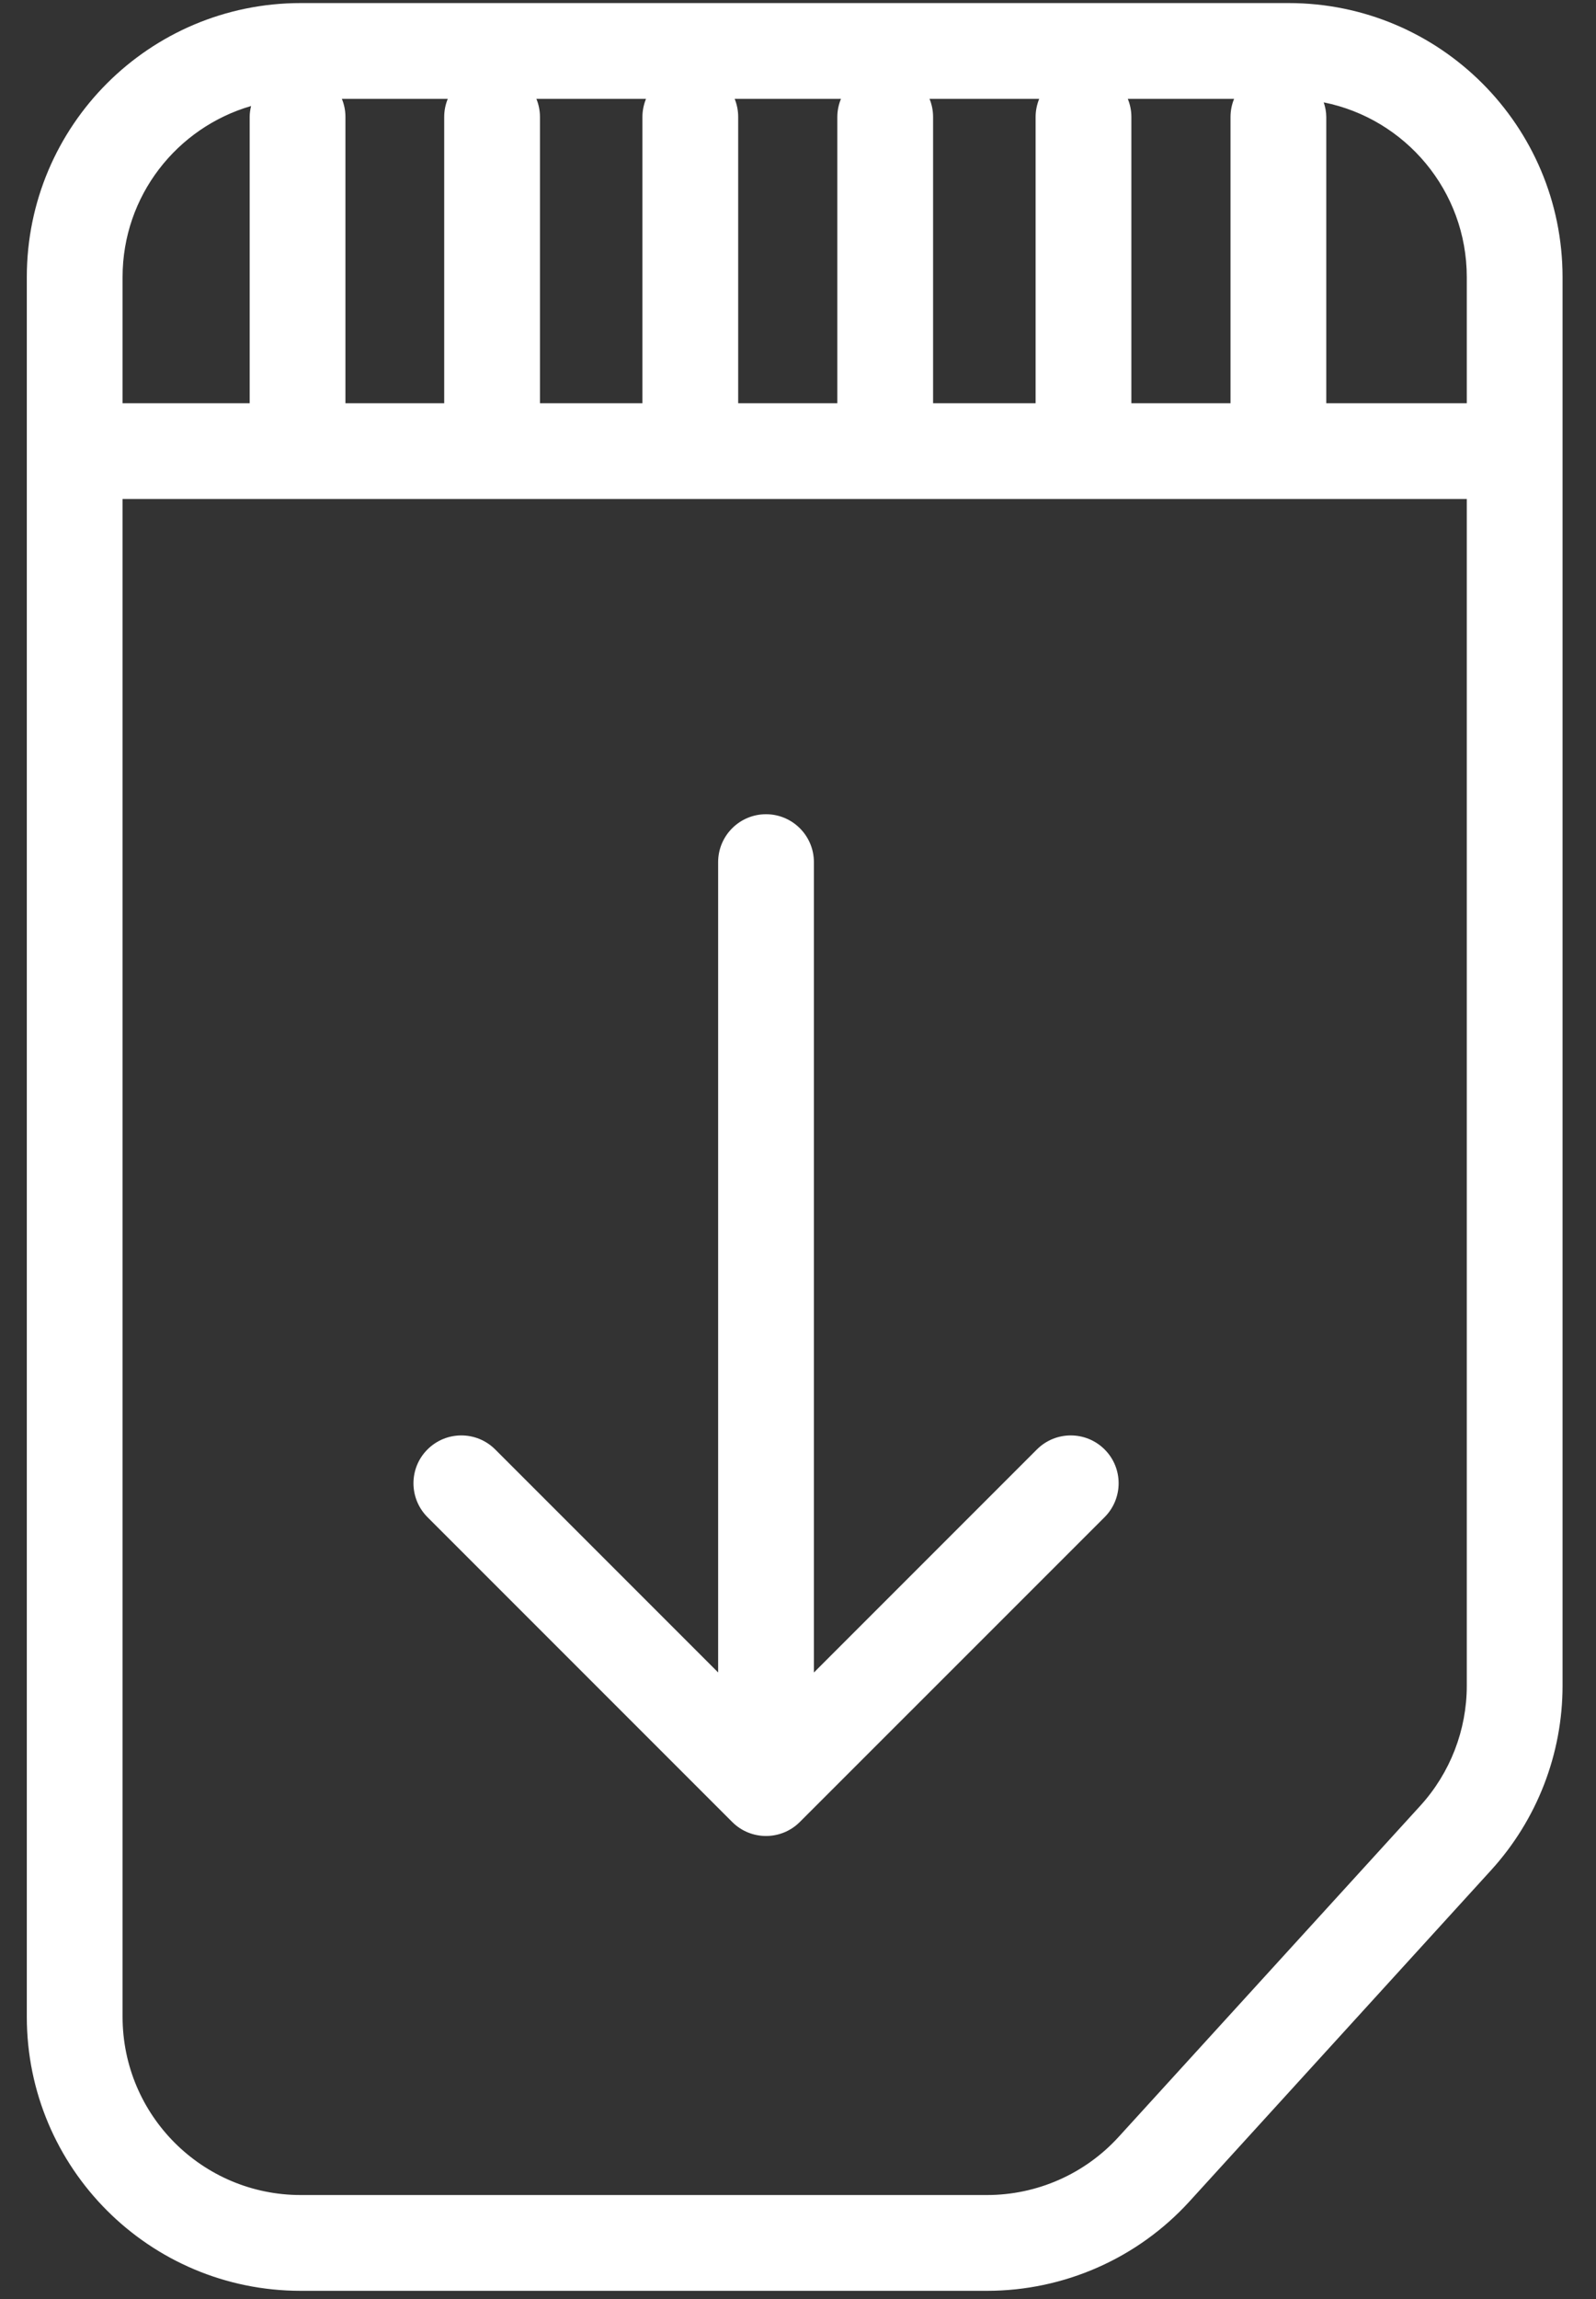 <svg width="25" height="36" viewBox="0 0 25 36" fill="none" xmlns="http://www.w3.org/2000/svg">
<rect x="0" y="0" width="25" height="36" fill="#333333" stroke="none"/>
<path d="M22.976 26.396V7.814H1.92V31.581C1.92 33.123 3.17 34.372 4.711 34.372H15.46C16.245 34.372 16.994 34.042 17.523 33.461L22.248 28.276C22.716 27.762 22.976 27.091 22.976 26.396ZM11.249 13.5C11.249 13.086 11.585 12.75 11.999 12.75C12.413 12.75 12.749 13.086 12.749 13.5V26.19L16.242 22.697C16.535 22.404 17.01 22.404 17.303 22.697C17.596 22.989 17.595 23.464 17.303 23.757L12.529 28.53C12.236 28.823 11.762 28.823 11.469 28.53L6.696 23.757C6.404 23.464 6.403 22.989 6.696 22.697C6.989 22.404 7.464 22.404 7.757 22.697L11.249 26.189V13.5ZM3.911 1.831C3.911 1.772 3.92 1.715 3.933 1.66C2.77 1.998 1.92 3.068 1.92 4.339V6.314H3.911V1.831ZM24.476 26.396C24.476 27.465 24.076 28.496 23.356 29.286L18.633 34.471C17.82 35.364 16.667 35.872 15.46 35.872H4.711C2.341 35.872 0.42 33.951 0.42 31.581V4.339C0.42 1.969 2.341 0.048 4.711 0.048H20.185C22.555 0.048 24.475 1.969 24.476 4.339V26.396ZM5.411 6.314H6.958V1.831C6.958 1.731 6.978 1.635 7.014 1.548H5.355C5.391 1.635 5.411 1.731 5.411 1.831V6.314ZM8.458 6.314H10.063V1.831C10.063 1.731 10.084 1.635 10.119 1.548H8.402C8.438 1.635 8.458 1.731 8.458 1.831V6.314ZM11.563 6.314H13.116V1.831C13.116 1.731 13.137 1.636 13.173 1.548H11.508C11.543 1.635 11.563 1.731 11.563 1.831V6.314ZM14.616 6.314H16.222V1.831C16.222 1.731 16.243 1.636 16.278 1.548H14.56C14.596 1.635 14.616 1.731 14.616 1.831V6.314ZM17.722 6.314H19.275V1.831C19.275 1.731 19.295 1.635 19.331 1.548H17.666C17.702 1.635 17.722 1.731 17.722 1.831V6.314ZM20.775 6.314H22.976V4.339C22.975 2.986 22.013 1.859 20.735 1.603C20.759 1.675 20.775 1.751 20.775 1.831V6.314Z" fill="white"/>
</svg>
